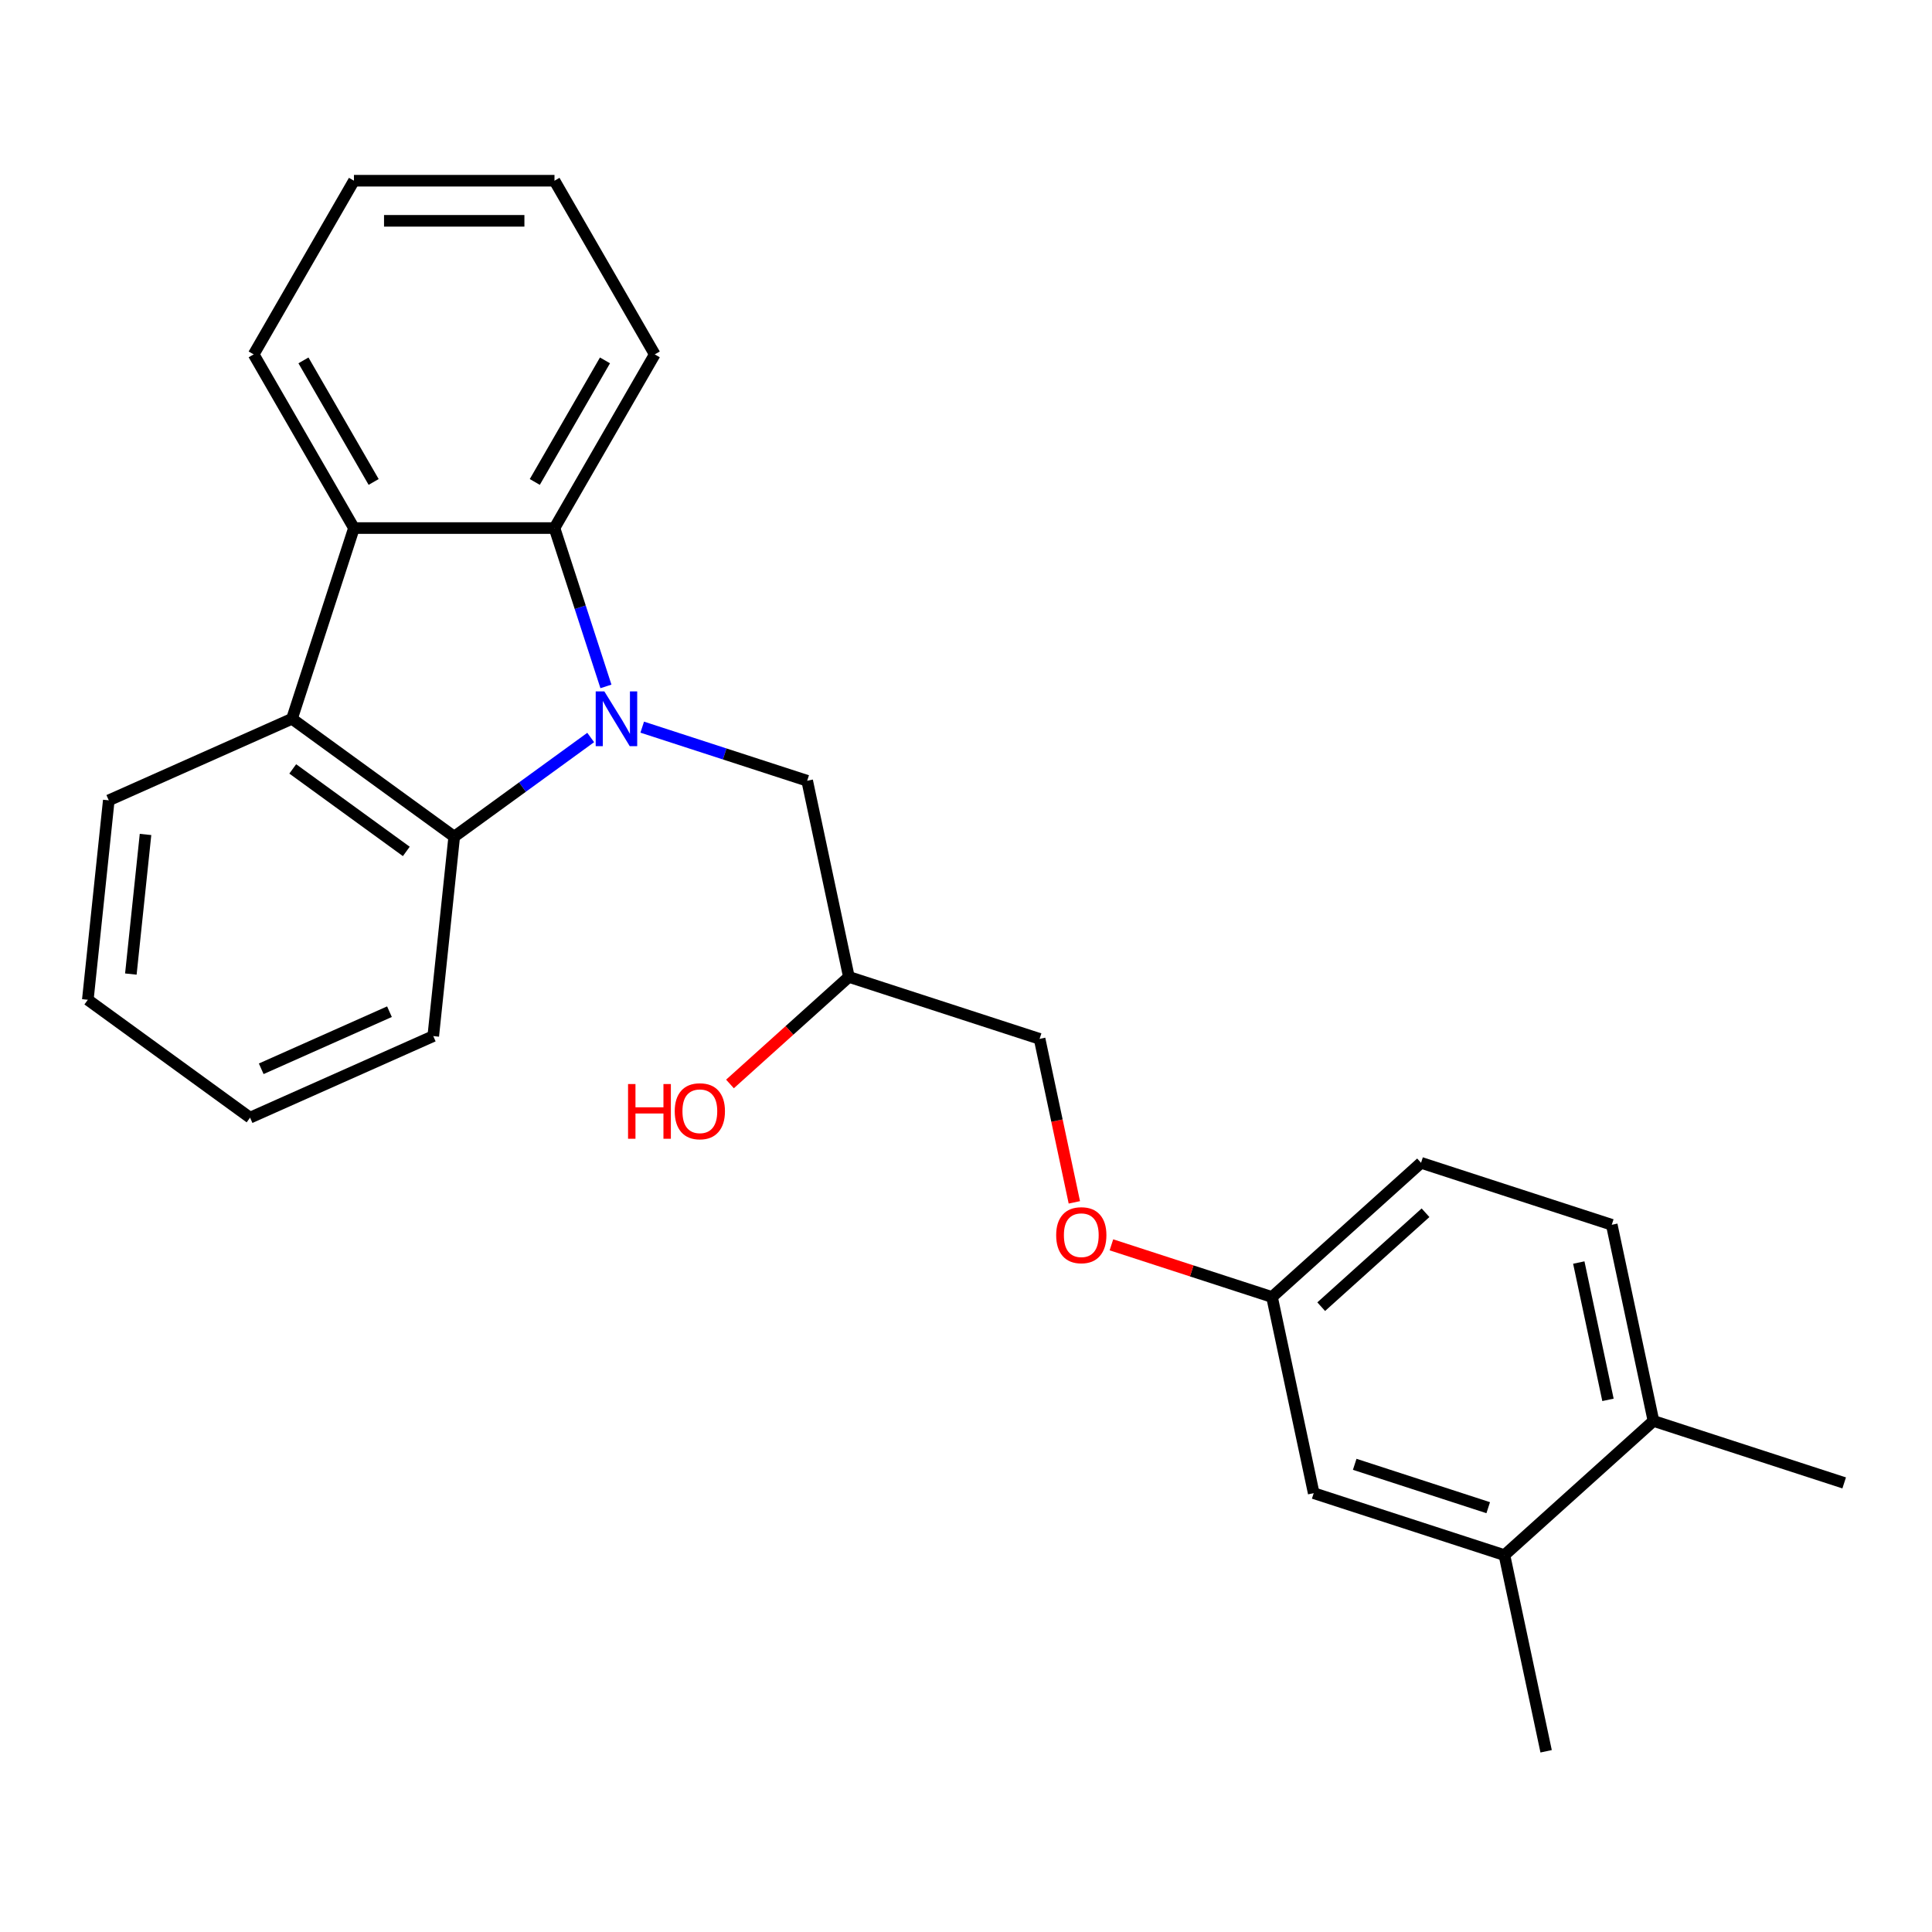 <?xml version='1.0' encoding='iso-8859-1'?>
<svg version='1.1' baseProfile='full'
              xmlns='http://www.w3.org/2000/svg'
                      xmlns:rdkit='http://www.rdkit.org/xml'
                      xmlns:xlink='http://www.w3.org/1999/xlink'
                  xml:space='preserve'
width='1000px' height='1000px' viewBox='0 0 1000 1000'>
<!-- END OF HEADER -->
<rect style='opacity:1.0;fill:#FFFFFF;stroke:none' width='1000' height='1000' x='0' y='0'> </rect>
<path class='bond-0' d='M 305.742,381.729 L 270.423,407.39' style='fill:none;fill-rule:evenodd;stroke:#0000FF;stroke-width:6px;stroke-linecap:butt;stroke-linejoin:miter;stroke-opacity:1' />
<path class='bond-0' d='M 270.423,407.39 L 235.103,433.051' style='fill:none;fill-rule:evenodd;stroke:#000000;stroke-width:6px;stroke-linecap:butt;stroke-linejoin:miter;stroke-opacity:1' />
<path class='bond-1' d='M 313.633,355.285 L 300.318,314.304' style='fill:none;fill-rule:evenodd;stroke:#0000FF;stroke-width:6px;stroke-linecap:butt;stroke-linejoin:miter;stroke-opacity:1' />
<path class='bond-1' d='M 300.318,314.304 L 287.002,273.323' style='fill:none;fill-rule:evenodd;stroke:#000000;stroke-width:6px;stroke-linecap:butt;stroke-linejoin:miter;stroke-opacity:1' />
<path class='bond-4' d='M 332.412,376.373 L 375.104,390.244' style='fill:none;fill-rule:evenodd;stroke:#0000FF;stroke-width:6px;stroke-linecap:butt;stroke-linejoin:miter;stroke-opacity:1' />
<path class='bond-4' d='M 375.104,390.244 L 417.795,404.116' style='fill:none;fill-rule:evenodd;stroke:#000000;stroke-width:6px;stroke-linecap:butt;stroke-linejoin:miter;stroke-opacity:1' />
<path class='bond-2' d='M 235.103,433.051 L 151.129,372.04' style='fill:none;fill-rule:evenodd;stroke:#000000;stroke-width:6px;stroke-linecap:butt;stroke-linejoin:miter;stroke-opacity:1' />
<path class='bond-2' d='M 210.305,440.695 L 151.523,397.987' style='fill:none;fill-rule:evenodd;stroke:#000000;stroke-width:6px;stroke-linecap:butt;stroke-linejoin:miter;stroke-opacity:1' />
<path class='bond-15' d='M 235.103,433.051 L 224.253,536.281' style='fill:none;fill-rule:evenodd;stroke:#000000;stroke-width:6px;stroke-linecap:butt;stroke-linejoin:miter;stroke-opacity:1' />
<path class='bond-3' d='M 287.002,273.323 L 183.204,273.323' style='fill:none;fill-rule:evenodd;stroke:#000000;stroke-width:6px;stroke-linecap:butt;stroke-linejoin:miter;stroke-opacity:1' />
<path class='bond-14' d='M 287.002,273.323 L 338.901,183.431' style='fill:none;fill-rule:evenodd;stroke:#000000;stroke-width:6px;stroke-linecap:butt;stroke-linejoin:miter;stroke-opacity:1' />
<path class='bond-14' d='M 276.808,249.459 L 313.138,186.535' style='fill:none;fill-rule:evenodd;stroke:#000000;stroke-width:6px;stroke-linecap:butt;stroke-linejoin:miter;stroke-opacity:1' />
<path class='bond-17' d='M 151.129,372.04 L 56.304,414.259' style='fill:none;fill-rule:evenodd;stroke:#000000;stroke-width:6px;stroke-linecap:butt;stroke-linejoin:miter;stroke-opacity:1' />
<path class='bond-25' d='M 151.129,372.04 L 183.204,273.323' style='fill:none;fill-rule:evenodd;stroke:#000000;stroke-width:6px;stroke-linecap:butt;stroke-linejoin:miter;stroke-opacity:1' />
<path class='bond-16' d='M 183.204,273.323 L 131.305,183.431' style='fill:none;fill-rule:evenodd;stroke:#000000;stroke-width:6px;stroke-linecap:butt;stroke-linejoin:miter;stroke-opacity:1' />
<path class='bond-16' d='M 193.397,249.459 L 157.068,186.535' style='fill:none;fill-rule:evenodd;stroke:#000000;stroke-width:6px;stroke-linecap:butt;stroke-linejoin:miter;stroke-opacity:1' />
<path class='bond-8' d='M 417.795,404.116 L 439.376,505.645' style='fill:none;fill-rule:evenodd;stroke:#000000;stroke-width:6px;stroke-linecap:butt;stroke-linejoin:miter;stroke-opacity:1' />
<path class='bond-5' d='M 778.691,804.931 L 679.973,772.856' style='fill:none;fill-rule:evenodd;stroke:#000000;stroke-width:6px;stroke-linecap:butt;stroke-linejoin:miter;stroke-opacity:1' />
<path class='bond-5' d='M 770.298,780.376 L 701.196,757.923' style='fill:none;fill-rule:evenodd;stroke:#000000;stroke-width:6px;stroke-linecap:butt;stroke-linejoin:miter;stroke-opacity:1' />
<path class='bond-19' d='M 778.691,804.931 L 800.272,906.461' style='fill:none;fill-rule:evenodd;stroke:#000000;stroke-width:6px;stroke-linecap:butt;stroke-linejoin:miter;stroke-opacity:1' />
<path class='bond-28' d='M 778.691,804.931 L 855.828,735.477' style='fill:none;fill-rule:evenodd;stroke:#000000;stroke-width:6px;stroke-linecap:butt;stroke-linejoin:miter;stroke-opacity:1' />
<path class='bond-6' d='M 855.828,735.477 L 834.247,633.947' style='fill:none;fill-rule:evenodd;stroke:#000000;stroke-width:6px;stroke-linecap:butt;stroke-linejoin:miter;stroke-opacity:1' />
<path class='bond-6' d='M 832.285,724.563 L 817.178,653.492' style='fill:none;fill-rule:evenodd;stroke:#000000;stroke-width:6px;stroke-linecap:butt;stroke-linejoin:miter;stroke-opacity:1' />
<path class='bond-20' d='M 855.828,735.477 L 954.545,767.552' style='fill:none;fill-rule:evenodd;stroke:#000000;stroke-width:6px;stroke-linecap:butt;stroke-linejoin:miter;stroke-opacity:1' />
<path class='bond-7' d='M 679.973,772.856 L 658.392,671.326' style='fill:none;fill-rule:evenodd;stroke:#000000;stroke-width:6px;stroke-linecap:butt;stroke-linejoin:miter;stroke-opacity:1' />
<path class='bond-12' d='M 439.376,505.645 L 538.094,537.721' style='fill:none;fill-rule:evenodd;stroke:#000000;stroke-width:6px;stroke-linecap:butt;stroke-linejoin:miter;stroke-opacity:1' />
<path class='bond-18' d='M 439.376,505.645 L 408.605,533.352' style='fill:none;fill-rule:evenodd;stroke:#000000;stroke-width:6px;stroke-linecap:butt;stroke-linejoin:miter;stroke-opacity:1' />
<path class='bond-18' d='M 408.605,533.352 L 377.834,561.058' style='fill:none;fill-rule:evenodd;stroke:#FF0000;stroke-width:6px;stroke-linecap:butt;stroke-linejoin:miter;stroke-opacity:1' />
<path class='bond-9' d='M 834.247,633.947 L 735.529,601.872' style='fill:none;fill-rule:evenodd;stroke:#000000;stroke-width:6px;stroke-linecap:butt;stroke-linejoin:miter;stroke-opacity:1' />
<path class='bond-10' d='M 658.392,671.326 L 616.831,657.822' style='fill:none;fill-rule:evenodd;stroke:#000000;stroke-width:6px;stroke-linecap:butt;stroke-linejoin:miter;stroke-opacity:1' />
<path class='bond-10' d='M 616.831,657.822 L 575.269,644.318' style='fill:none;fill-rule:evenodd;stroke:#FF0000;stroke-width:6px;stroke-linecap:butt;stroke-linejoin:miter;stroke-opacity:1' />
<path class='bond-13' d='M 658.392,671.326 L 735.529,601.872' style='fill:none;fill-rule:evenodd;stroke:#000000;stroke-width:6px;stroke-linecap:butt;stroke-linejoin:miter;stroke-opacity:1' />
<path class='bond-13' d='M 683.854,676.335 L 737.849,627.717' style='fill:none;fill-rule:evenodd;stroke:#000000;stroke-width:6px;stroke-linecap:butt;stroke-linejoin:miter;stroke-opacity:1' />
<path class='bond-11' d='M 556.079,622.336 L 547.086,580.028' style='fill:none;fill-rule:evenodd;stroke:#FF0000;stroke-width:6px;stroke-linecap:butt;stroke-linejoin:miter;stroke-opacity:1' />
<path class='bond-11' d='M 547.086,580.028 L 538.094,537.721' style='fill:none;fill-rule:evenodd;stroke:#000000;stroke-width:6px;stroke-linecap:butt;stroke-linejoin:miter;stroke-opacity:1' />
<path class='bond-24' d='M 338.901,183.431 L 287.002,93.539' style='fill:none;fill-rule:evenodd;stroke:#000000;stroke-width:6px;stroke-linecap:butt;stroke-linejoin:miter;stroke-opacity:1' />
<path class='bond-23' d='M 224.253,536.281 L 129.429,578.499' style='fill:none;fill-rule:evenodd;stroke:#000000;stroke-width:6px;stroke-linecap:butt;stroke-linejoin:miter;stroke-opacity:1' />
<path class='bond-23' d='M 201.586,523.649 L 135.209,553.202' style='fill:none;fill-rule:evenodd;stroke:#000000;stroke-width:6px;stroke-linecap:butt;stroke-linejoin:miter;stroke-opacity:1' />
<path class='bond-26' d='M 131.305,183.431 L 183.204,93.539' style='fill:none;fill-rule:evenodd;stroke:#000000;stroke-width:6px;stroke-linecap:butt;stroke-linejoin:miter;stroke-opacity:1' />
<path class='bond-27' d='M 56.304,414.259 L 45.455,517.488' style='fill:none;fill-rule:evenodd;stroke:#000000;stroke-width:6px;stroke-linecap:butt;stroke-linejoin:miter;stroke-opacity:1' />
<path class='bond-27' d='M 75.323,431.913 L 67.728,504.174' style='fill:none;fill-rule:evenodd;stroke:#000000;stroke-width:6px;stroke-linecap:butt;stroke-linejoin:miter;stroke-opacity:1' />
<path class='bond-21' d='M 183.204,93.539 L 287.002,93.539' style='fill:none;fill-rule:evenodd;stroke:#000000;stroke-width:6px;stroke-linecap:butt;stroke-linejoin:miter;stroke-opacity:1' />
<path class='bond-21' d='M 198.774,114.299 L 271.432,114.299' style='fill:none;fill-rule:evenodd;stroke:#000000;stroke-width:6px;stroke-linecap:butt;stroke-linejoin:miter;stroke-opacity:1' />
<path class='bond-22' d='M 45.455,517.488 L 129.429,578.499' style='fill:none;fill-rule:evenodd;stroke:#000000;stroke-width:6px;stroke-linecap:butt;stroke-linejoin:miter;stroke-opacity:1' />
<path  class='atom-0' d='M 312.817 357.88
L 322.097 372.88
Q 323.017 374.36, 324.497 377.04
Q 325.977 379.72, 326.057 379.88
L 326.057 357.88
L 329.817 357.88
L 329.817 386.2
L 325.937 386.2
L 315.977 369.8
Q 314.817 367.88, 313.577 365.68
Q 312.377 363.48, 312.017 362.8
L 312.017 386.2
L 308.337 386.2
L 308.337 357.88
L 312.817 357.88
' fill='#0000FF'/>
<path  class='atom-12' d='M 546.674 639.331
Q 546.674 632.531, 550.034 628.731
Q 553.394 624.931, 559.674 624.931
Q 565.954 624.931, 569.314 628.731
Q 572.674 632.531, 572.674 639.331
Q 572.674 646.211, 569.274 650.131
Q 565.874 654.011, 559.674 654.011
Q 553.434 654.011, 550.034 650.131
Q 546.674 646.251, 546.674 639.331
M 559.674 650.811
Q 563.994 650.811, 566.314 647.931
Q 568.674 645.011, 568.674 639.331
Q 568.674 633.771, 566.314 630.971
Q 563.994 628.131, 559.674 628.131
Q 555.354 628.131, 552.994 630.931
Q 550.674 633.731, 550.674 639.331
Q 550.674 645.051, 552.994 647.931
Q 555.354 650.811, 559.674 650.811
' fill='#FF0000'/>
<path  class='atom-19' d='M 325.079 561.1
L 328.919 561.1
L 328.919 573.14
L 343.399 573.14
L 343.399 561.1
L 347.239 561.1
L 347.239 589.42
L 343.399 589.42
L 343.399 576.34
L 328.919 576.34
L 328.919 589.42
L 325.079 589.42
L 325.079 561.1
' fill='#FF0000'/>
<path  class='atom-19' d='M 349.239 575.18
Q 349.239 568.38, 352.599 564.58
Q 355.959 560.78, 362.239 560.78
Q 368.519 560.78, 371.879 564.58
Q 375.239 568.38, 375.239 575.18
Q 375.239 582.06, 371.839 585.98
Q 368.439 589.86, 362.239 589.86
Q 355.999 589.86, 352.599 585.98
Q 349.239 582.1, 349.239 575.18
M 362.239 586.66
Q 366.559 586.66, 368.879 583.78
Q 371.239 580.86, 371.239 575.18
Q 371.239 569.62, 368.879 566.82
Q 366.559 563.98, 362.239 563.98
Q 357.919 563.98, 355.559 566.78
Q 353.239 569.58, 353.239 575.18
Q 353.239 580.9, 355.559 583.78
Q 357.919 586.66, 362.239 586.66
' fill='#FF0000'/>
</svg>
